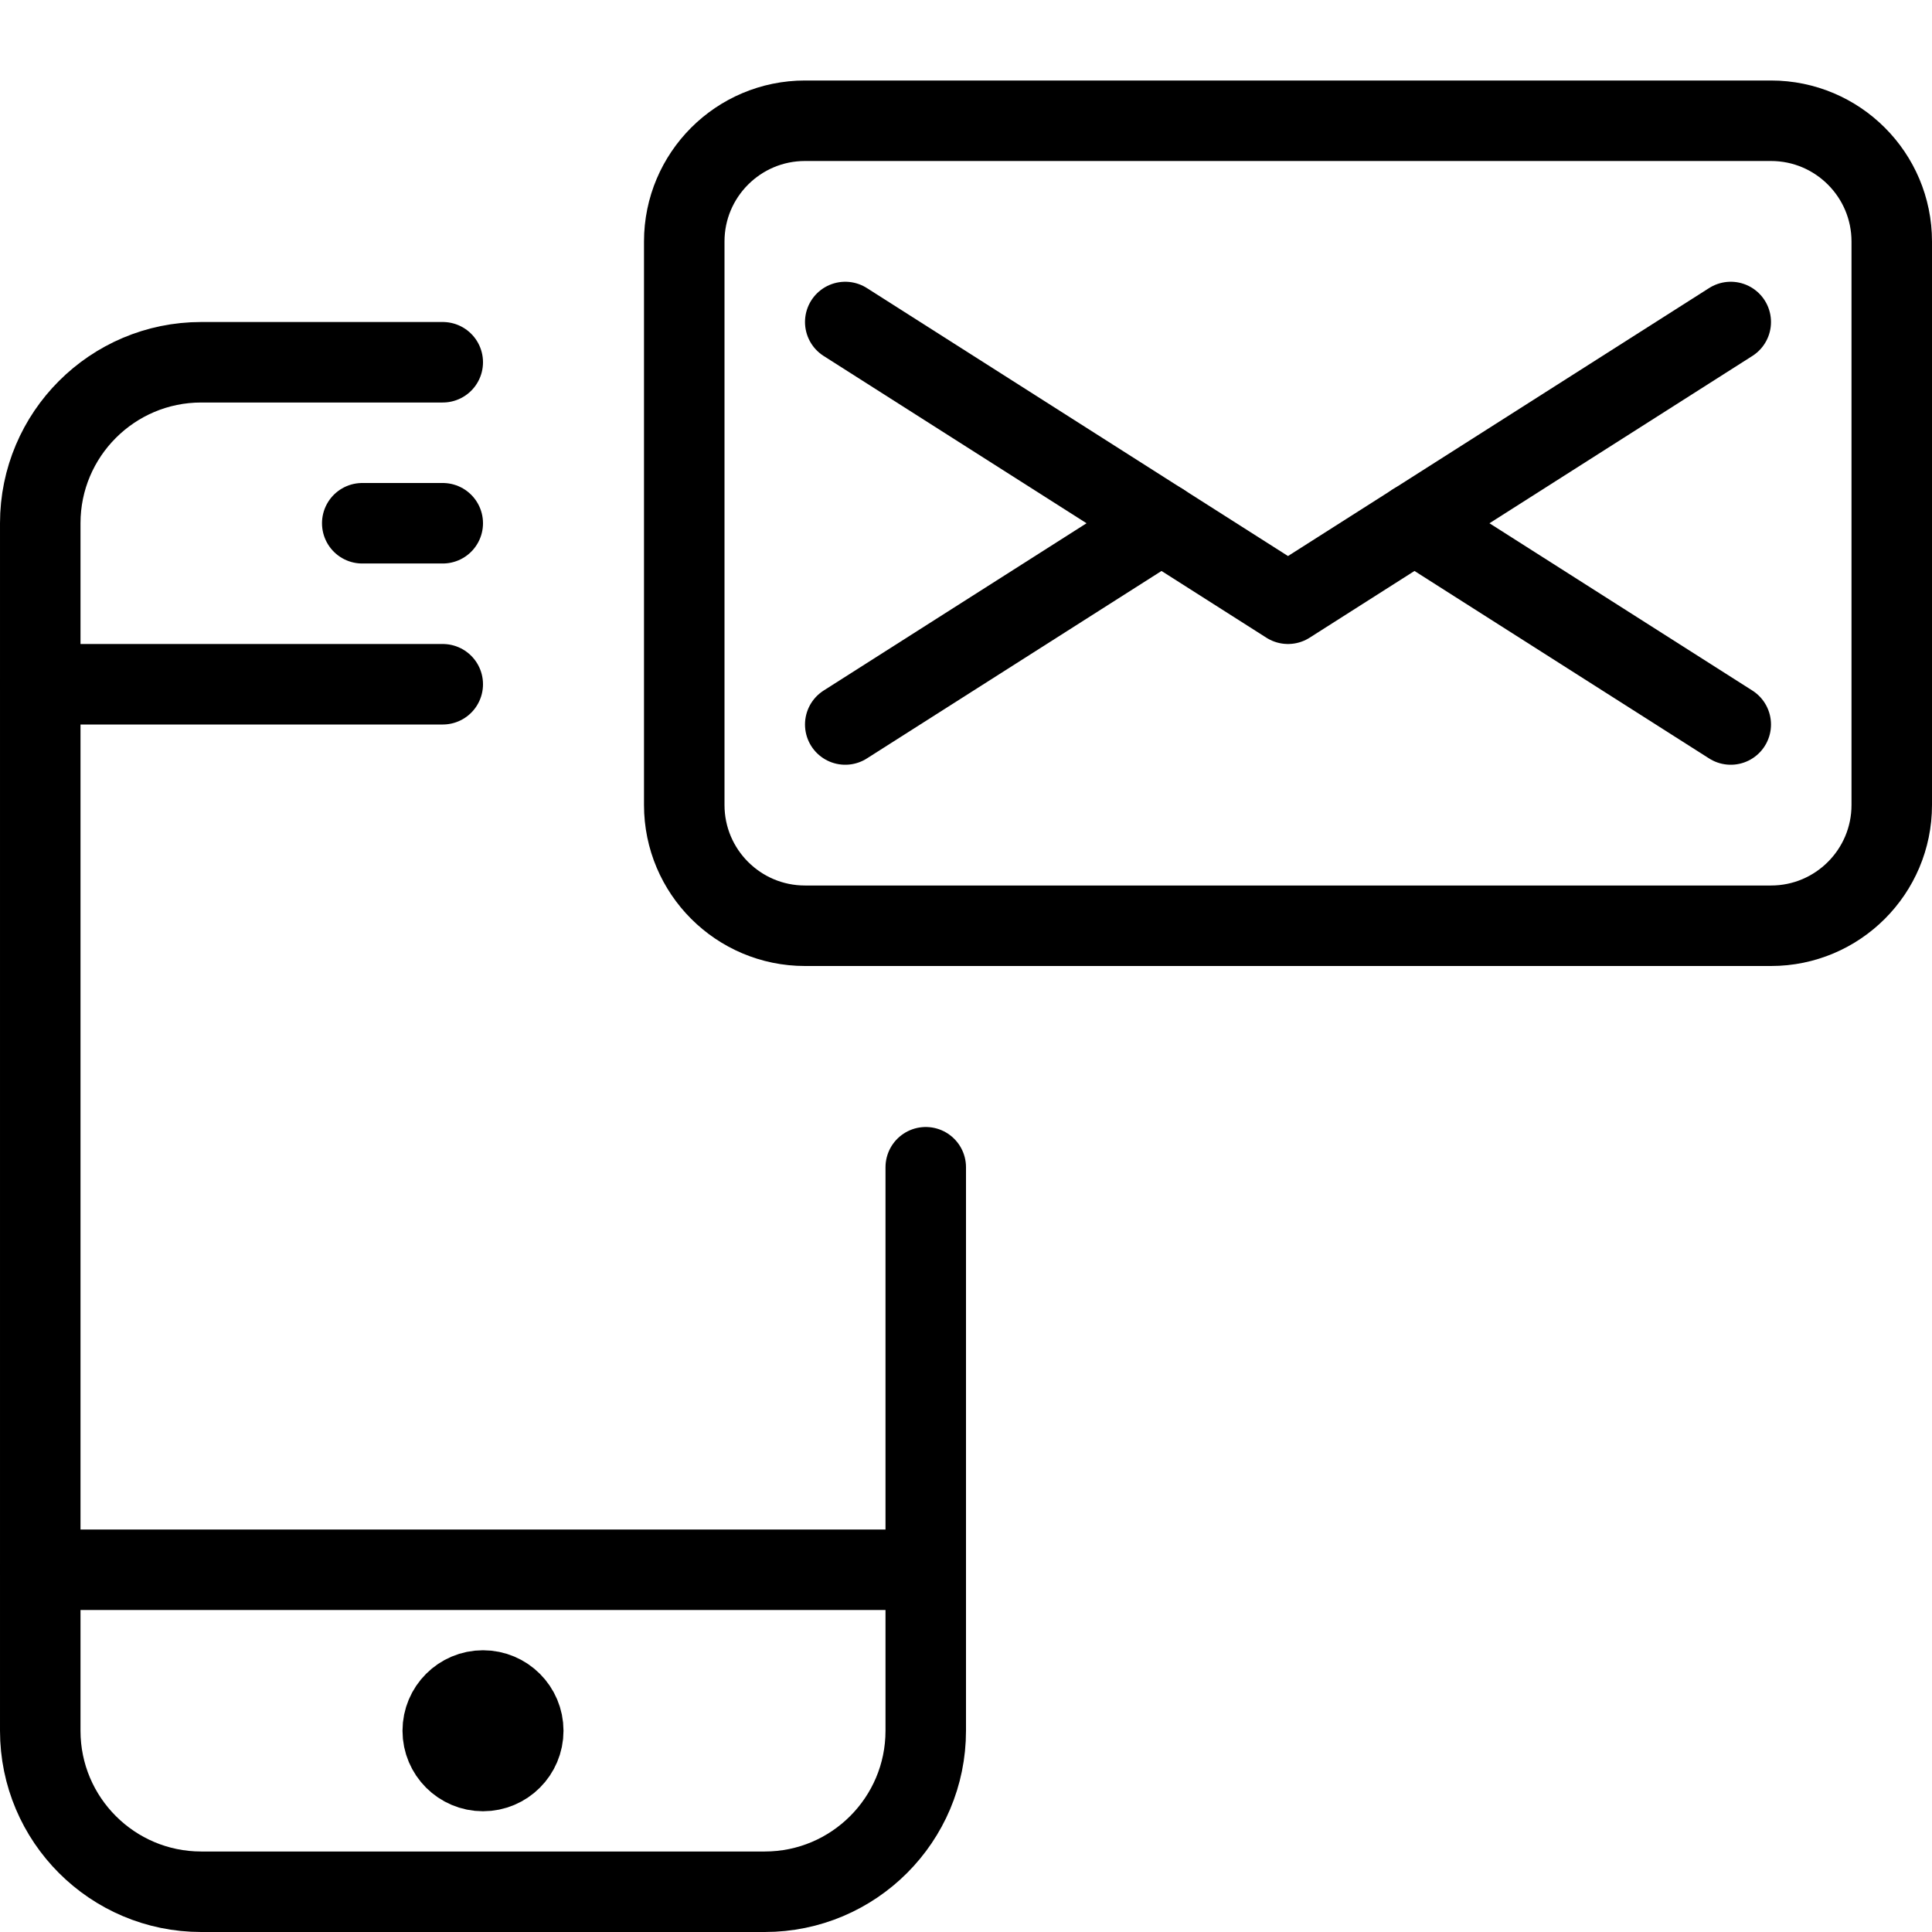 <?xml version="1.0" encoding="utf-8"?>
<!-- Generator: Adobe Illustrator 16.0.3, SVG Export Plug-In . SVG Version: 6.00 Build 0)  -->
<!DOCTYPE svg PUBLIC "-//W3C//DTD SVG 1.1//EN" "http://www.w3.org/Graphics/SVG/1.1/DTD/svg11.dtd">
<svg version="1.1" xmlns="http://www.w3.org/2000/svg" xmlns:xlink="http://www.w3.org/1999/xlink" x="0px" y="0px" width="24px"
	 height="24px" viewBox="0 0 24 24" enable-background="new 0 0 24 24" xml:space="preserve">
<g id="Outline_Icons_1_">
	<g id="Outline_Icons">
		<g>
			<path fill="none" stroke="#000000" stroke-linecap="round" stroke-linejoin="round" stroke-miterlimit="10" d="M23.5,10
				c0,0.828-0.672,1.5-1.5,1.5H10c-0.828,0-1.5-0.672-1.5-1.5V3c0-0.828,0.672-1.5,1.5-1.5h12c0.828,0,1.5,0.672,1.5,1.5V10z"/>
			<polyline fill="none" stroke="#000000" stroke-linecap="round" stroke-linejoin="round" stroke-miterlimit="10" points="21.5,4 
				16,7.5 10.5,4 			"/>
			
				<line fill="none" stroke="#000000" stroke-linecap="round" stroke-linejoin="round" stroke-miterlimit="10" x1="21.5" y1="9" x2="17.571" y2="6.5"/>
			
				<line fill="none" stroke="#000000" stroke-linecap="round" stroke-linejoin="round" stroke-miterlimit="10" x1="10.5" y1="9" x2="14.429" y2="6.5"/>
			<g>
				<path fill="none" stroke="#000000" stroke-linecap="round" stroke-linejoin="round" stroke-miterlimit="10" d="M11.5,14.5v7
					c0,1.104-0.896,2-2,2h-7c-1.104,0-2-0.896-2-2v-15c0-1.104,0.896-2,2-2h3"/>
				
					<line fill="none" stroke="#000000" stroke-linecap="round" stroke-linejoin="round" stroke-miterlimit="10" x1="5.5" y1="8.5" x2="0.5" y2="8.5"/>
				
					<line fill="none" stroke="#000000" stroke-linecap="round" stroke-linejoin="round" stroke-miterlimit="10" x1="11.5" y1="19.5" x2="0.5" y2="19.5"/>
				
					<line fill="none" stroke="#000000" stroke-linecap="round" stroke-linejoin="round" stroke-miterlimit="10" x1="4.5" y1="6.5" x2="5.5" y2="6.5"/>
				<path fill="none" stroke="#000000" stroke-linejoin="round" stroke-miterlimit="10" d="M6.5,21.5C6.5,21.776,6.276,22,6,22l0,0
					c-0.276,0-0.5-0.224-0.5-0.5l0,0C5.5,21.224,5.724,21,6,21l0,0C6.276,21,6.5,21.224,6.5,21.5L6.5,21.5z"/>
			</g>
		</g>
	</g>
	<g id="New_icons_1_">
	</g>
</g>
<g id="Invisible_Shape">
	<rect fill="none" width="24" height="24"/>
</g>
</svg>
